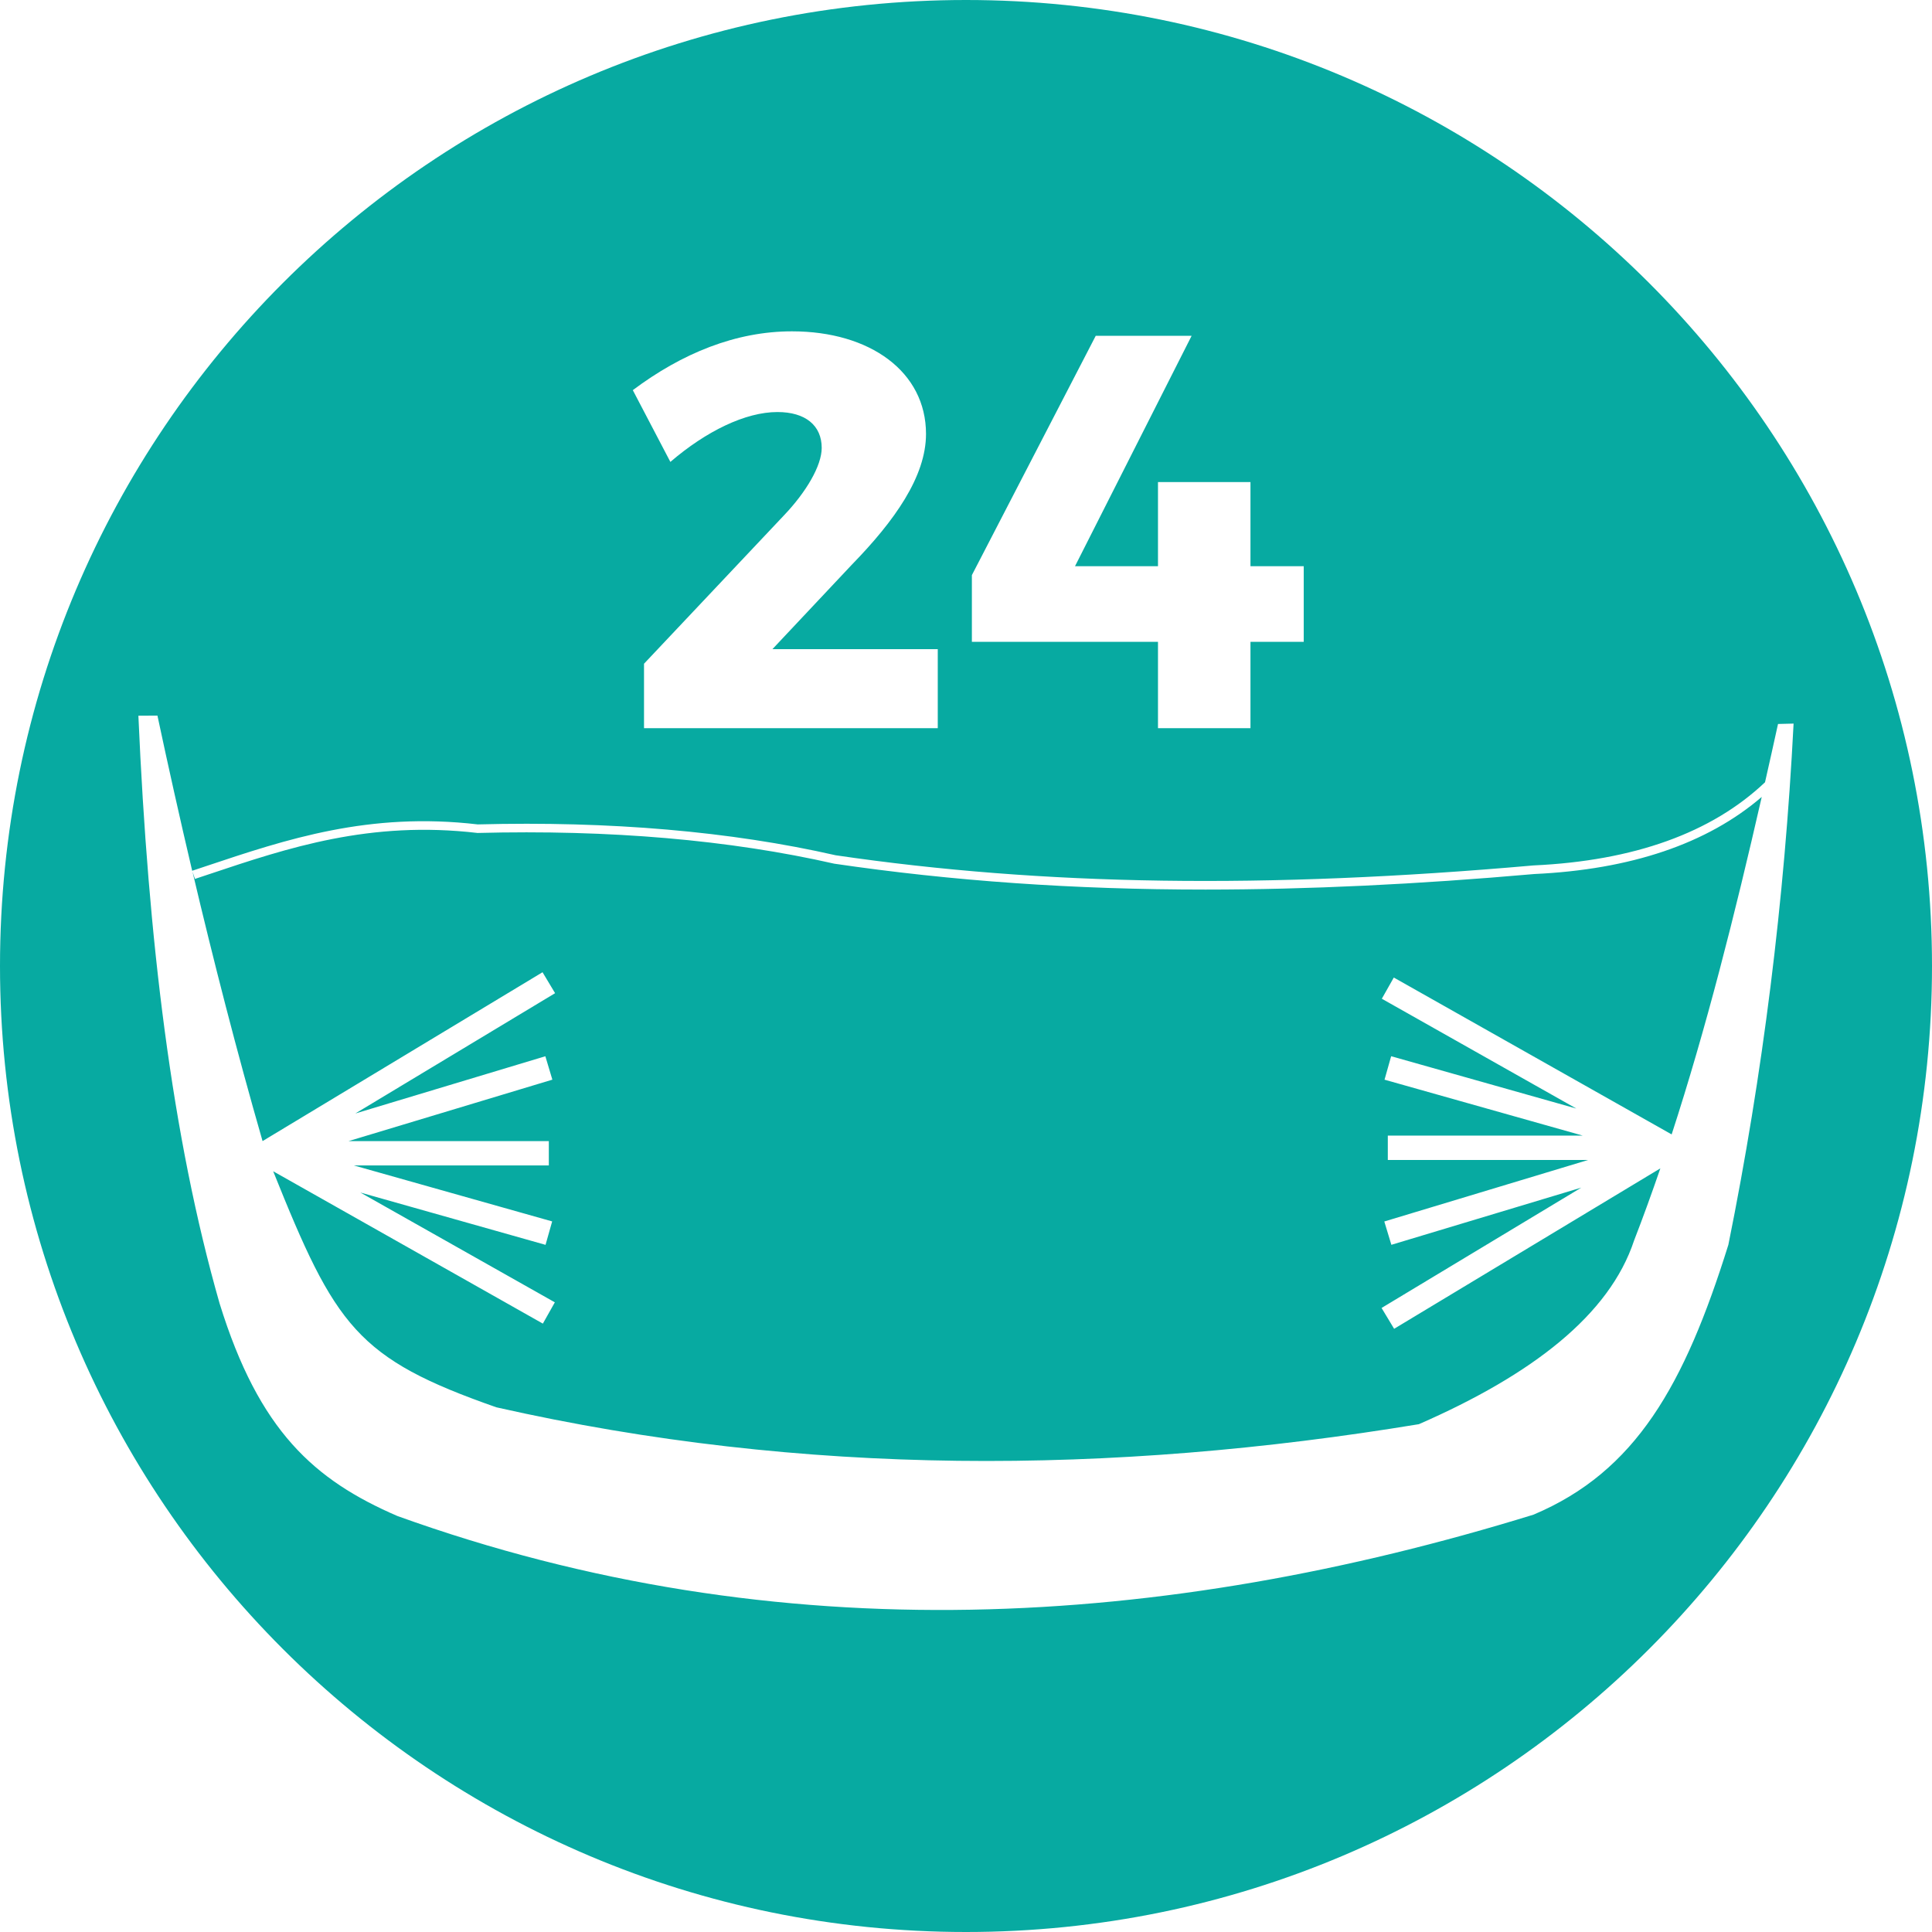 <?xml version="1.0" encoding="utf-8"?>
<!-- Generator: Adobe Illustrator 16.0.3, SVG Export Plug-In . SVG Version: 6.00 Build 0)  -->
<!DOCTYPE svg PUBLIC "-//W3C//DTD SVG 1.1//EN" "http://www.w3.org/Graphics/SVG/1.1/DTD/svg11.dtd">
<svg version="1.1" id="Vrstva_1" xmlns="http://www.w3.org/2000/svg" xmlns:xlink="http://www.w3.org/1999/xlink" x="0px" y="0px"
	 width="70px" height="70px" viewBox="0 0 70 70" enable-background="new 0 0 70 70" xml:space="preserve">
<path fill="#07AAA1" d="M55.585,31.668c3.508-0.162,6.275-1.101,8.246-2.794c-0.977,4.282-2.02,8.405-3.264,12.228L50.5,35.418
	l-0.434,0.768l7.048,3.979l-6.71-1.896l-0.24,0.85l7.181,2.026h-7.062v0.884h7.255l-7.382,2.228l0.256,0.845l6.882-2.072
	l-7.237,4.36l0.455,0.755l9.646-5.813c-0.307,0.89-0.621,1.762-0.951,2.611c-0.893,2.703-3.695,4.865-7.798,6.658
	c-11.139,1.837-22.282,1.905-33.423-0.611c-5.061-1.771-5.832-2.929-8.088-8.553l9.771,5.52l0.434-0.771l-7.048-3.979l6.711,1.896
	l0.24-0.849l-7.184-2.028h7.063v-0.882H12.63l7.383-2.226l-0.254-0.848l-6.885,2.074l7.238-4.359l-0.455-0.759L9.513,41.344
	c-0.934-3.245-1.78-6.543-2.541-9.771l0.091,0.272l0.517-0.172c2.862-0.958,5.822-1.949,9.723-1.493
	c4.789-0.124,9.133,0.251,12.924,1.113c4.26,0.626,8.673,0.938,13.45,0.938C47.393,32.23,51.328,32.043,55.585,31.668z M70,35
	c0,19.329-15.67,35-35,35S0,54.329,0,35C0,15.67,15.67,0,35,0S70,15.67,70,35z M35.213,23.255h6.743v3.128h3.351v-3.128h1.93v-2.741
	h-1.93v-3.047h-3.351v3.047H38.95l4.225-8.348h-3.474l-4.488,8.672V23.255z M22.928,14.136l1.361,2.6
	c1.3-1.116,2.721-1.807,3.879-1.807c1.016,0,1.604,0.487,1.604,1.3c0,0.649-0.568,1.604-1.361,2.437l-5.077,5.382v2.336h10.643
	V23.52h-5.991l2.884-3.067c1.543-1.584,2.681-3.188,2.681-4.731c0-2.255-2.031-3.717-4.854-3.717
	C26.665,12.004,24.715,12.796,22.928,14.136z M62.622,45.101c1.248-6.175,2.035-12.483,2.363-18.884l-0.564,0.014
	c-0.154,0.708-0.313,1.411-0.471,2.112c-1.932,1.831-4.746,2.845-8.387,3.013c-9.708,0.856-17.747,0.738-25.285-0.368
	c-3.805-0.866-8.176-1.243-12.968-1.118c-3.943-0.462-6.938,0.54-9.835,1.509L6.963,31.55c-0.449-1.908-0.869-3.792-1.259-5.623
	l-0.69,0.004c0.357,8.12,1.209,15.24,2.943,21.297c1.432,4.628,3.434,6.398,6.439,7.699c13.886,5.003,27.818,4.068,41.163-0.047
	C59.267,53.319,61.034,50.186,62.622,45.101z"/>
</svg>
